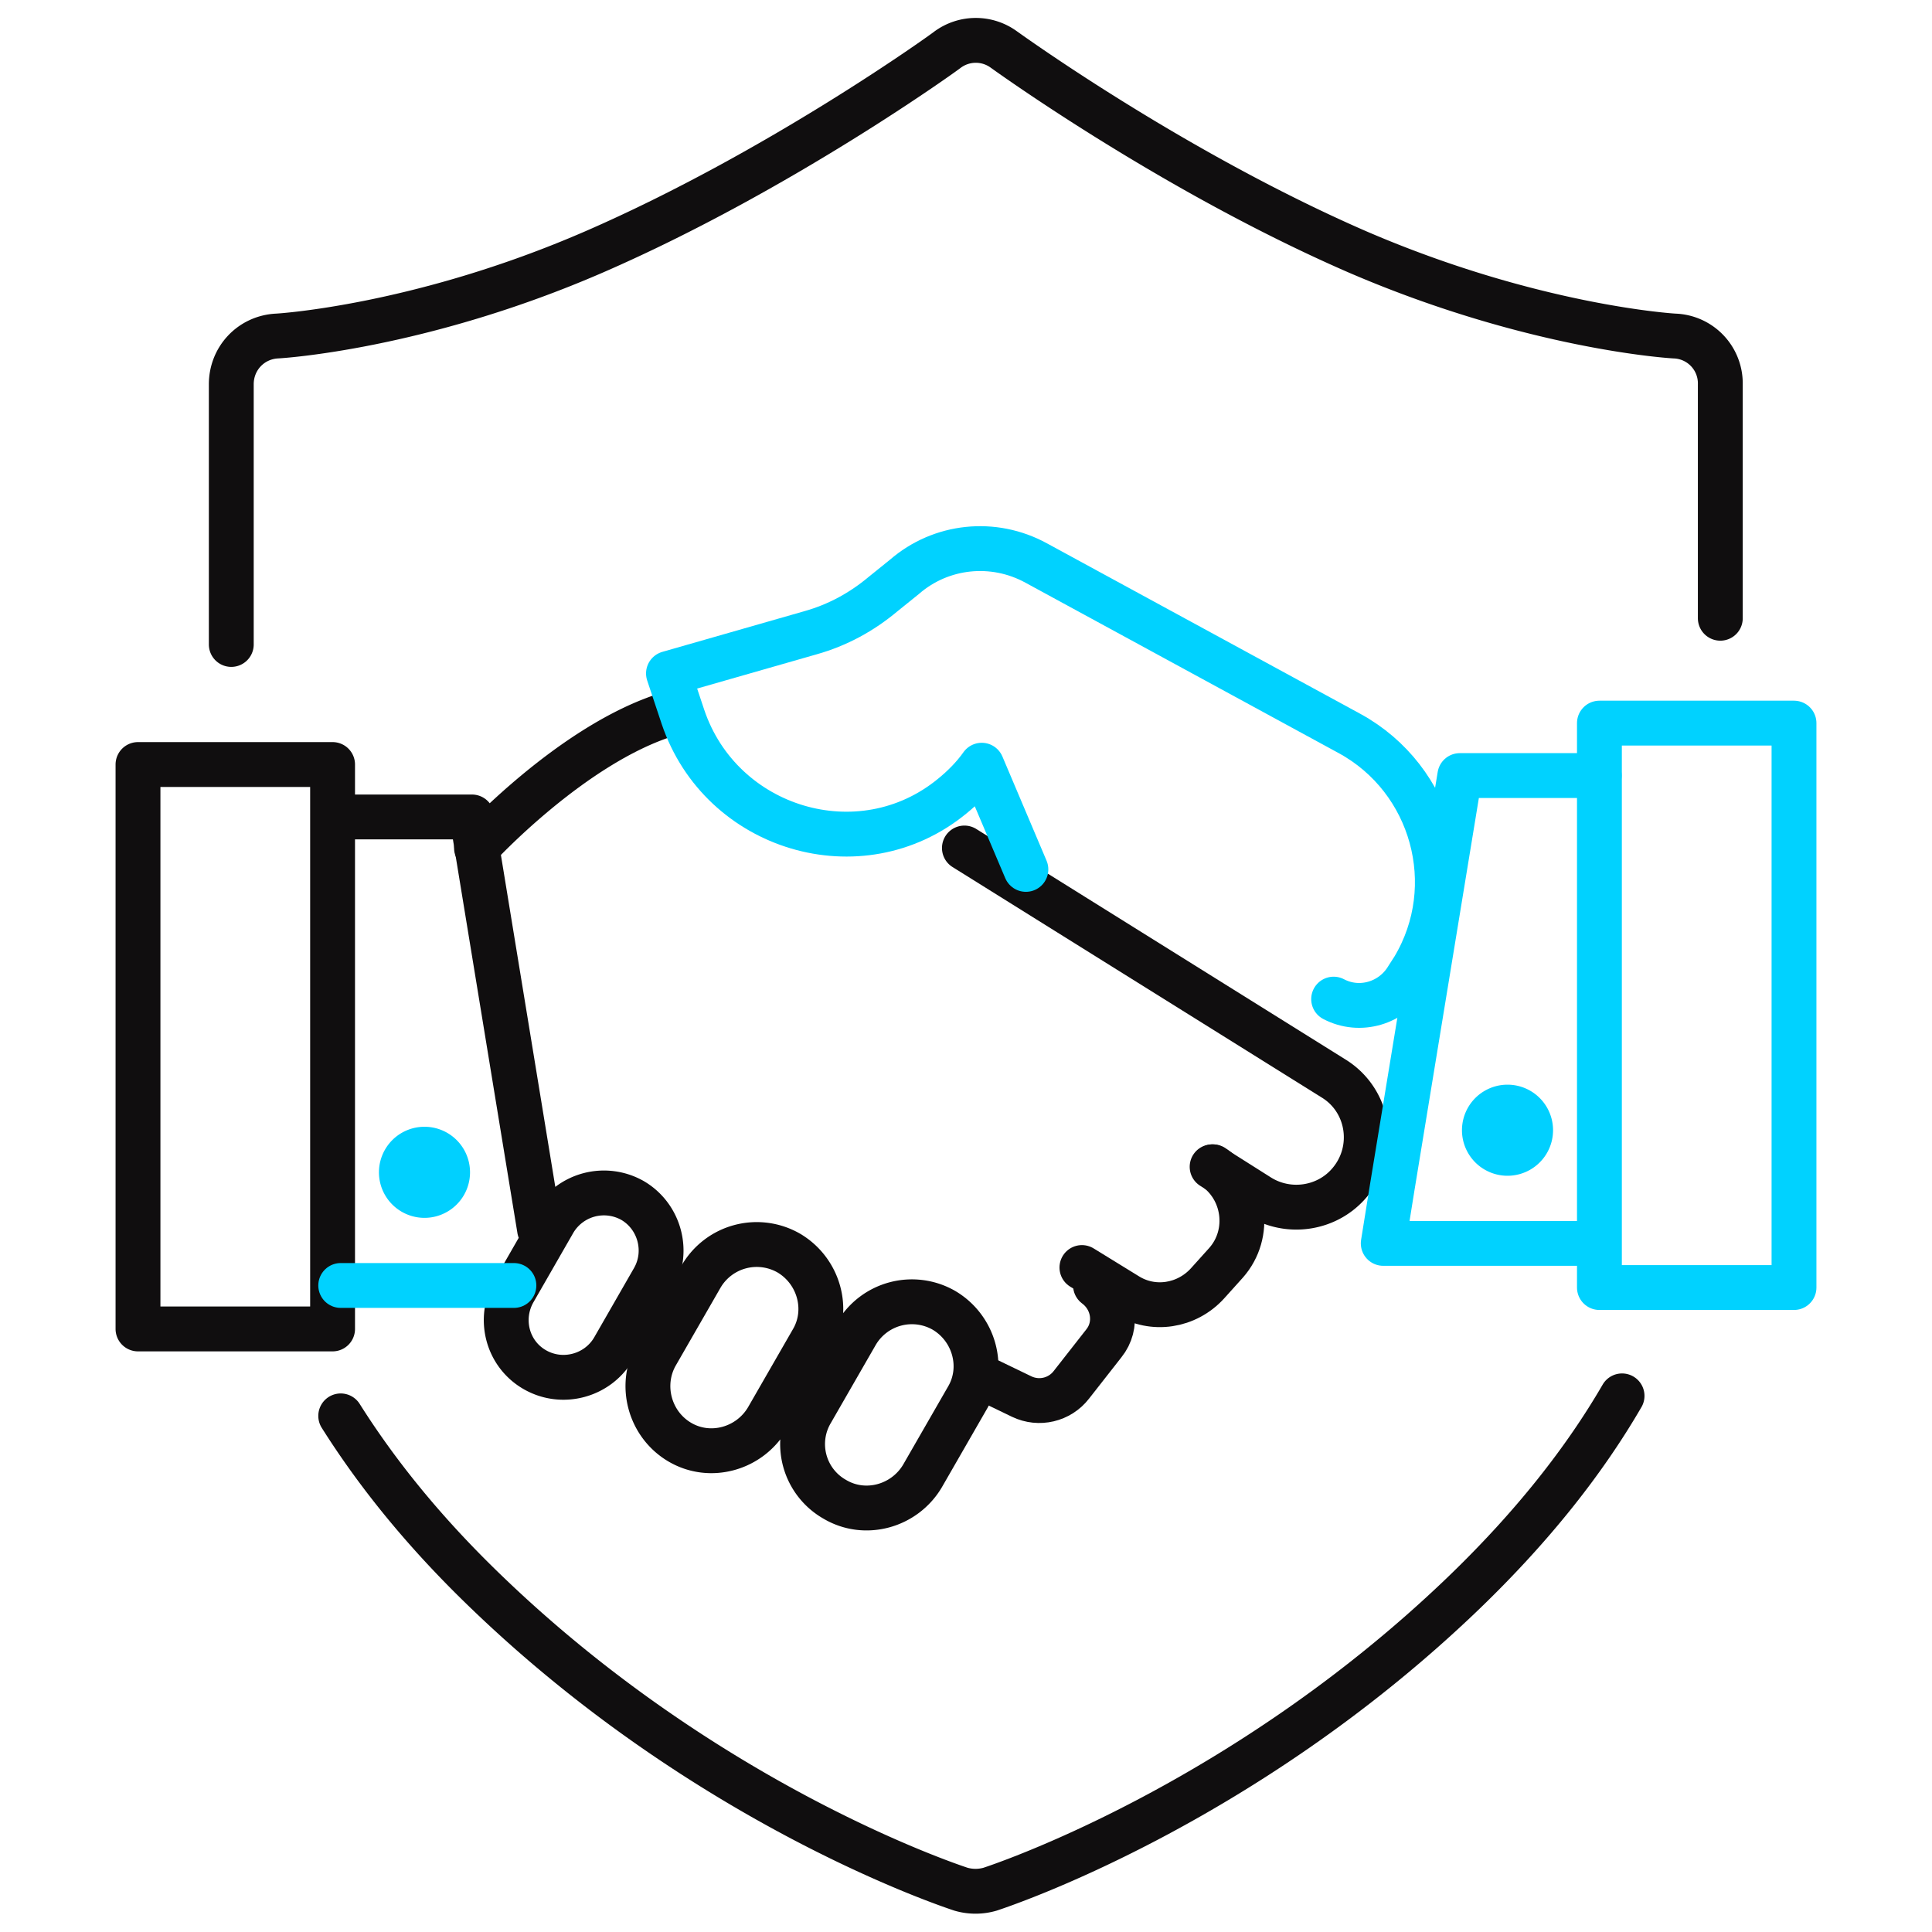 <svg width="28" height="28" fill="none" xmlns="http://www.w3.org/2000/svg"><g clip-path="url(#a)"><path d="M24.932 8.96V5.57a.687.687 0 0 0-.66-.7c-.02 0-2.05-.12-4.6-1.22-2.69-1.17-5.09-2.91-5.12-2.93a.69.69 0 0 0-.82 0c-.02.02-2.43 1.76-5.12 2.93-2.53 1.1-4.58 1.22-4.6 1.22-.37.02-.66.32-.66.7v3.77M4.938 20.52c.53.84 1.22 1.7 2.14 2.58 3.21 3.08 6.7 4.23 6.85 4.28a.761.761 0 0 0 .42 0c.15-.05 3.64-1.2 6.85-4.28 1.02-.98 1.77-1.94 2.31-2.87M4.82 11.08H2v8.18h2.82v-8.18ZM4.82 11.84h2.02l.98 5.98M7.75 19.85c.4.23.91.09 1.14-.3l.58-1.01c.23-.4.09-.91-.3-1.14a.841.841 0 0 0-1.14.3l-.58 1.01c-.23.4-.1.91.3 1.14Z" stroke="#100E0F" stroke-width=".65" stroke-miterlimit="10" stroke-linecap="round" stroke-linejoin="round"/><path d="M9.851 20.9c.44.26 1.01.1 1.27-.34l.65-1.13c.26-.44.1-1.01-.34-1.27a.933.933 0 0 0-1.27.34l-.65 1.13c-.25.44-.1 1.01.34 1.27ZM12.1 21.73c.44.26 1.01.1 1.27-.34l.65-1.13c.26-.44.1-1.01-.34-1.27a.933.933 0 0 0-1.27.34l-.65 1.13a.92.92 0 0 0 .34 1.27ZM6.906 12.29s1.38-1.51 2.78-1.94M13.977 12.29l5.35 3.34c.52.32.63 1.03.24 1.5-.32.39-.89.48-1.32.21l-.68-.43" stroke="#100E0F" stroke-width=".65" stroke-miterlimit="10" stroke-linecap="round" stroke-linejoin="round"/><path d="M17.58 16.91c.47.31.56.97.19 1.39l-.27.3c-.3.33-.79.41-1.17.17l-.65-.4M15.877 18.63c.27.2.33.58.12.84l-.47.6c-.17.22-.47.29-.72.17l-.58-.28" stroke="#100E0F" stroke-width=".65" stroke-miterlimit="10" stroke-linecap="round" stroke-linejoin="round"/><path d="M19.328 14.48c.38.2.85.06 1.07-.31l.09-.14c.71-1.19.28-2.74-.93-3.4l-4.54-2.47c-.62-.34-1.38-.26-1.91.2l-.31.25c-.31.26-.66.45-1.05.56l-2.06.59.21.63c.55 1.63 2.57 2.24 3.9 1.15.16-.13.31-.28.43-.45l.64 1.51" stroke="#00D2FF" stroke-width=".65" stroke-miterlimit="10" stroke-linecap="round" stroke-linejoin="round"/><path d="M6.152 17.65a.66.66 0 1 0 0-1.32.66.66 0 0 0 0 1.32Z" fill="#00D0FF"/><path d="M4.938 18.63h2.51M23.18 18.66H26v-8.18h-2.82v8.18Z" stroke="#00D2FF" stroke-width=".65" stroke-miterlimit="10" stroke-linecap="round" stroke-linejoin="round"/><path d="M21.848 17.04a.66.66 0 1 0 0-1.32.66.66 0 0 0 0 1.32Z" fill="#00D0FF"/><path d="M23.057 18.02h-3.01l.13-.81.98-5.97h2.02" stroke="#00D2FF" stroke-width=".65" stroke-miterlimit="10" stroke-linecap="round" stroke-linejoin="round"/></g><defs><clipPath id="a"><path fill="#fff" d="M0 0h28v28H0z"/></clipPath></defs></svg>